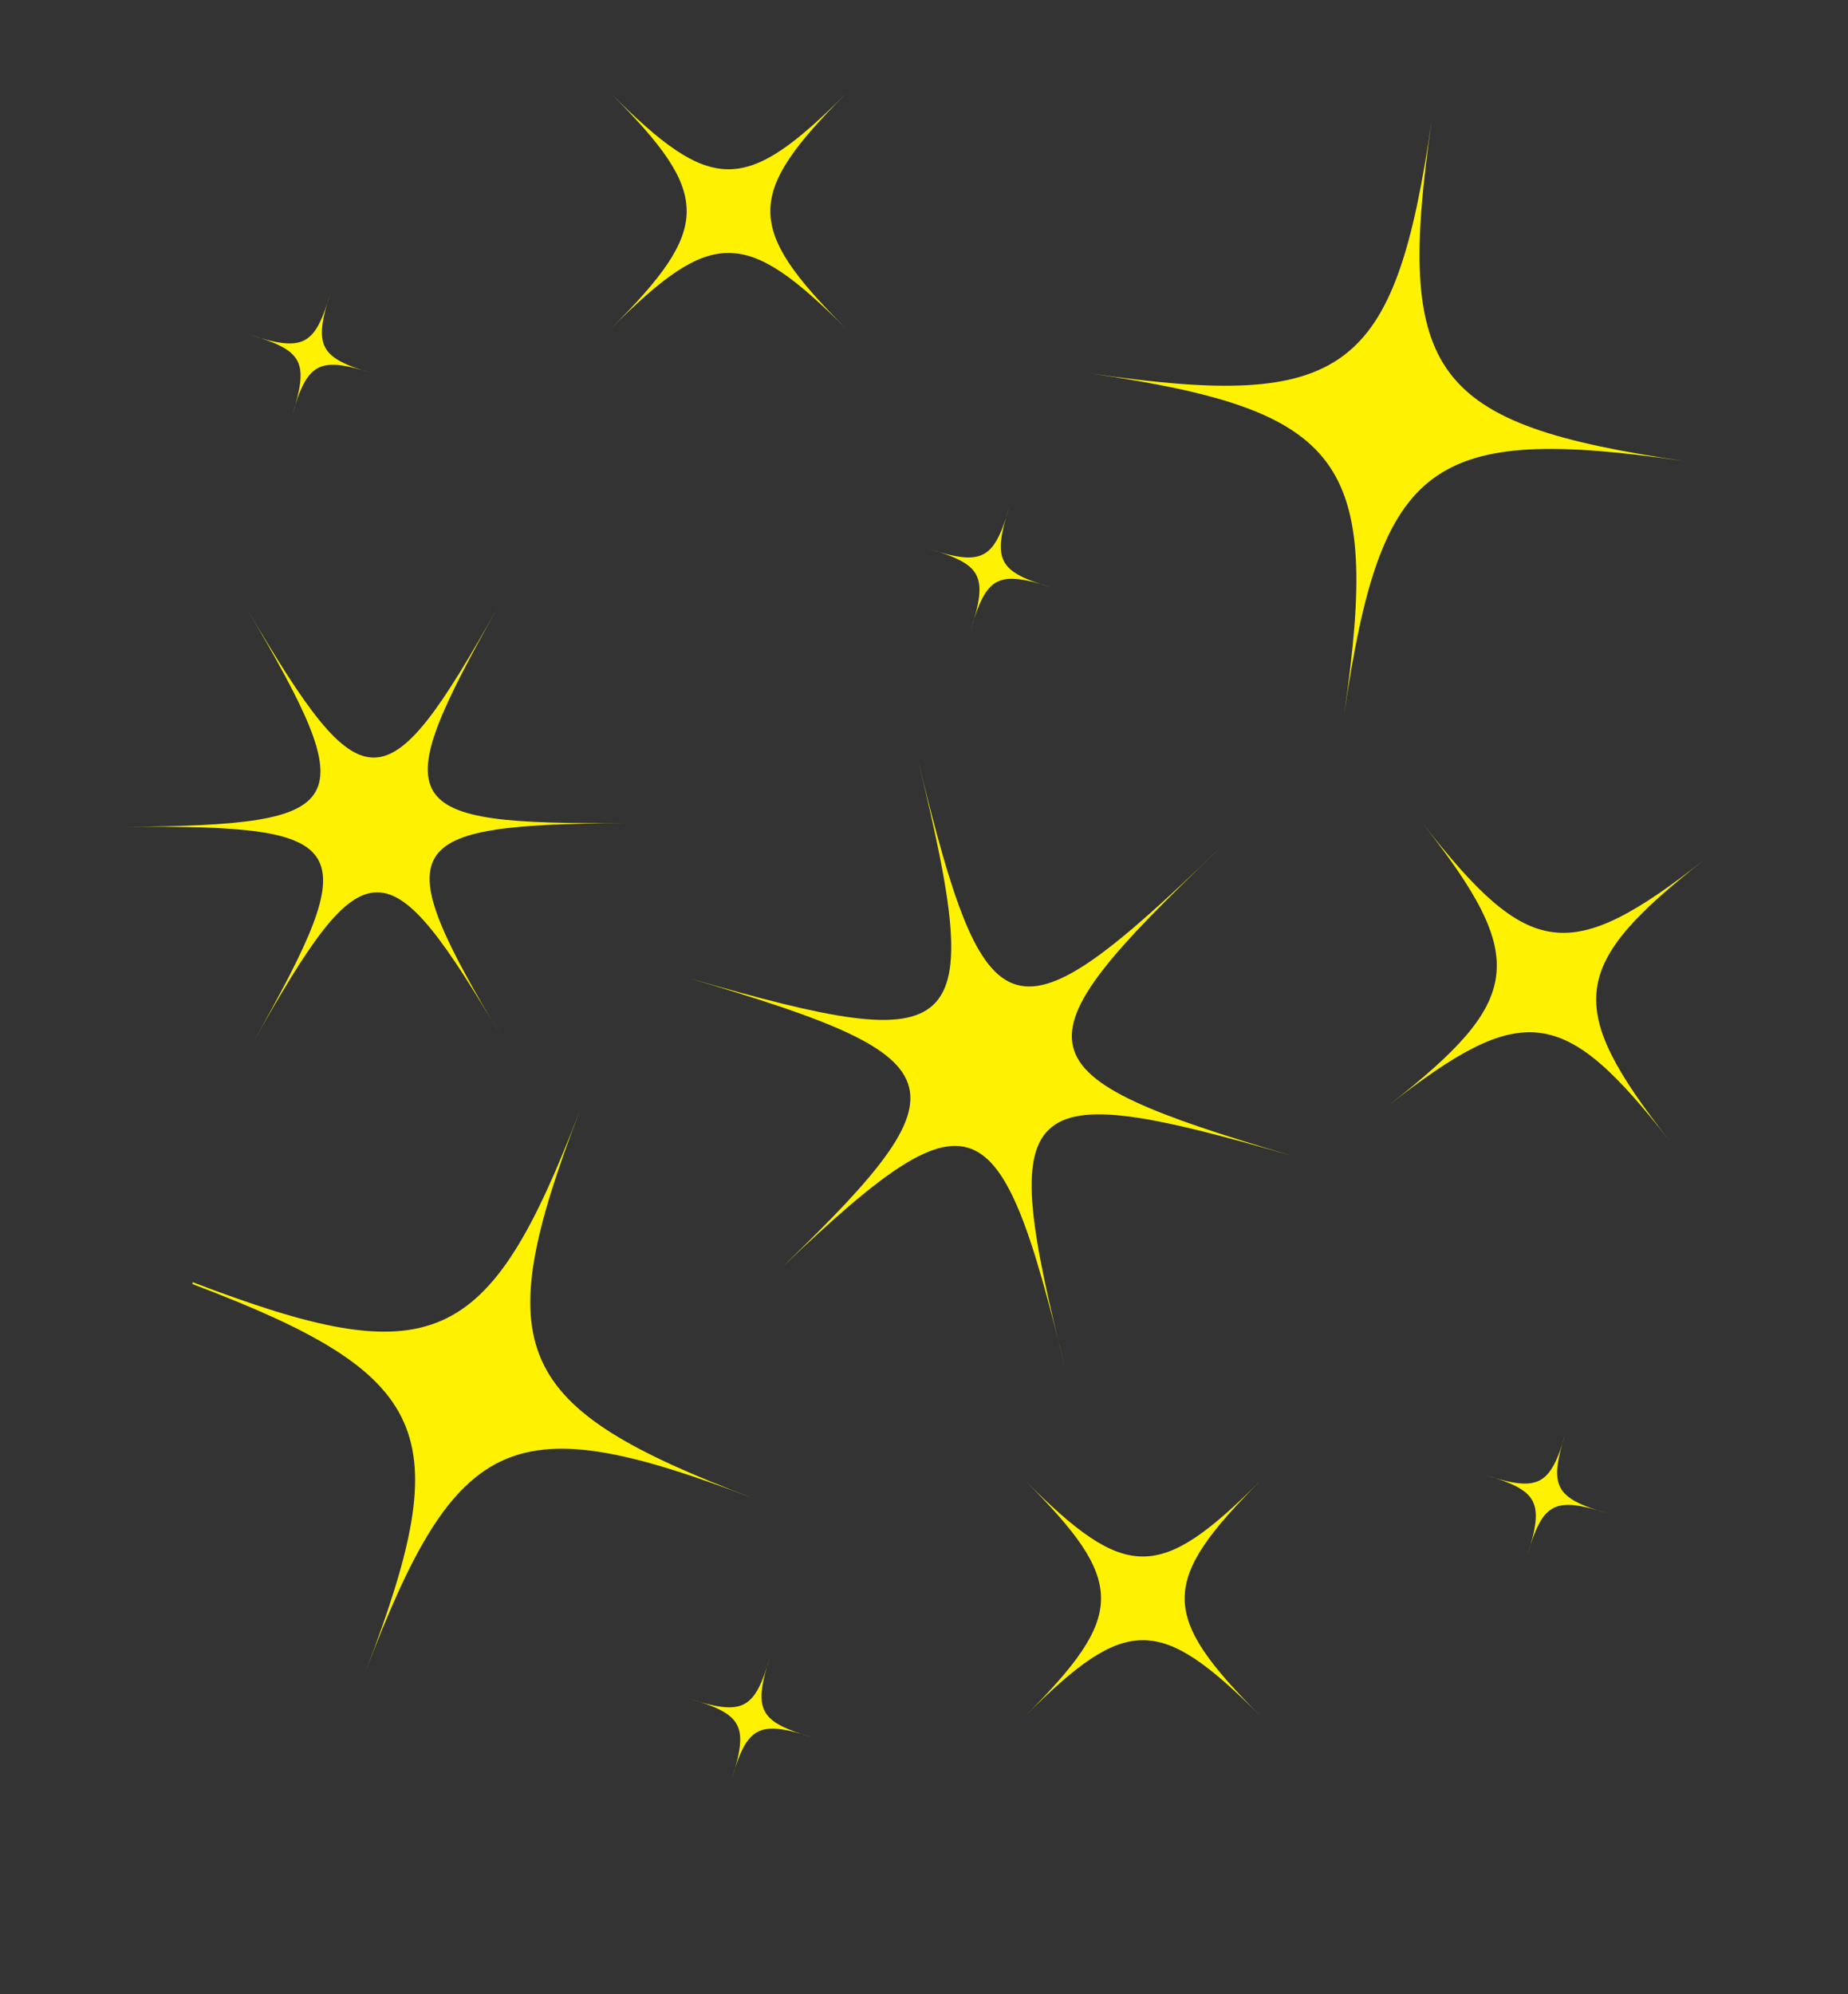 <?xml version="1.0" encoding="UTF-8"?>
<svg xmlns="http://www.w3.org/2000/svg" version="1.1" viewBox="0 0 95 102.5">
  <rect x="0" y="0" width="95" height="102.5" fill="#333333" stroke="none"/>
  <defs>
    <style>
      .cls-1 {
        fill: #fff200;
      }
    </style>
  </defs>
  <!-- Generator: Adobe Illustrator 28.7.1, SVG Export Plug-In . SVG Version: 1.2.0 Build 142)  -->
  <g>
    <g id="Layer_1">
      <path class="cls-1" d="M73.2,42.4c5.4,6.9,7.5,7.2,14.4,1.8-6.9,5.4-7.2,7.5-1.8,14.4-5.4-6.9-7.5-7.2-14.4-1.8,6.9-5.4,7.2-7.5,1.8-14.4Z"/>
      <path class="cls-1" d="M25.6,31.2c-5.8,10.3-5.3,11.2,6.6,11.1-11.8.1-12.4,1-6.3,11.2-6-10.2-7.1-10.2-12.9.1,5.8-10.3,5.3-11.2-6.6-11.1,11.8-.1,12.3-1,6.3-11.2,6,10.2,7.1,10.2,12.9-.1Z"/>
      <path class="cls-1" d="M62.6,43.7c-10.7,10.2-10.4,11.5,3.8,15.7-14.2-4.1-15.2-3.2-11.6,11.1-3.5-14.4-4.8-14.8-15.5-4.5,10.7-10.2,10.4-11.5-3.8-15.7,14.2,4.1,15.2,3.2,11.7-11.2,3.5,14.4,4.8,14.8,15.5,4.5Z"/>
      <path class="cls-1" d="M56.1,19.2c13.1,1.9,15.6,0,17.5-13-1.9,13.1,0,15.6,13,17.5-13.1-1.9-15.6,0-17.5,13,1.9-13.1,0-15.6-13-17.5Z"/>
      <path class="cls-1" d="M9.9,65.9c12.3,4.7,15.2,3.5,19.9-8.8-4.7,12.3-3.5,15.2,8.9,19.9-12.3-4.7-15.2-3.5-19.9,8.9,4.7-12.3,3.5-15.2-8.9-19.9Z"/>
      <path class="cls-1" d="M47.7,28.2c2.8.9,3.4.6,4.2-2.2-.9,2.8-.6,3.4,2.2,4.2-2.8-.9-3.4-.6-4.2,2.2.9-2.8.6-3.4-2.2-4.2Z"/>
      <path class="cls-1" d="M76.3,75.8c2.8.9,3.4.6,4.2-2.2-.9,2.8-.6,3.4,2.2,4.2-2.8-.9-3.4-.6-4.2,2.2.9-2.8.6-3.4-2.2-4.2Z"/>
      <path class="cls-1" d="M35.4,87.3c2.8.9,3.4.6,4.2-2.2-.9,2.8-.6,3.4,2.2,4.2-2.8-.9-3.4-.6-4.2,2.2.9-2.8.6-3.4-2.2-4.2Z"/>
      <path class="cls-1" d="M12.8,17.2c2.8.9,3.4.6,4.2-2.2-.9,2.8-.6,3.4,2.2,4.2-2.8-.9-3.4-.6-4.2,2.2.9-2.8.6-3.4-2.2-4.2Z"/>
      <path class="cls-1" d="M31.4,4.8c5.2,5.2,6.9,5.2,12.1,0-5.2,5.2-5.2,6.9,0,12.1-5.2-5.2-6.9-5.2-12.1,0,5.2-5.2,5.2-6.9,0-12.1Z"/>
      <path class="cls-1" d="M52.7,76.1c5.2,5.2,6.9,5.2,12.1,0-5.2,5.2-5.2,6.9,0,12.1-5.2-5.2-6.9-5.2-12.1,0,5.2-5.2,5.2-6.9,0-12.1Z"/>
    </g>
  </g>
</svg>